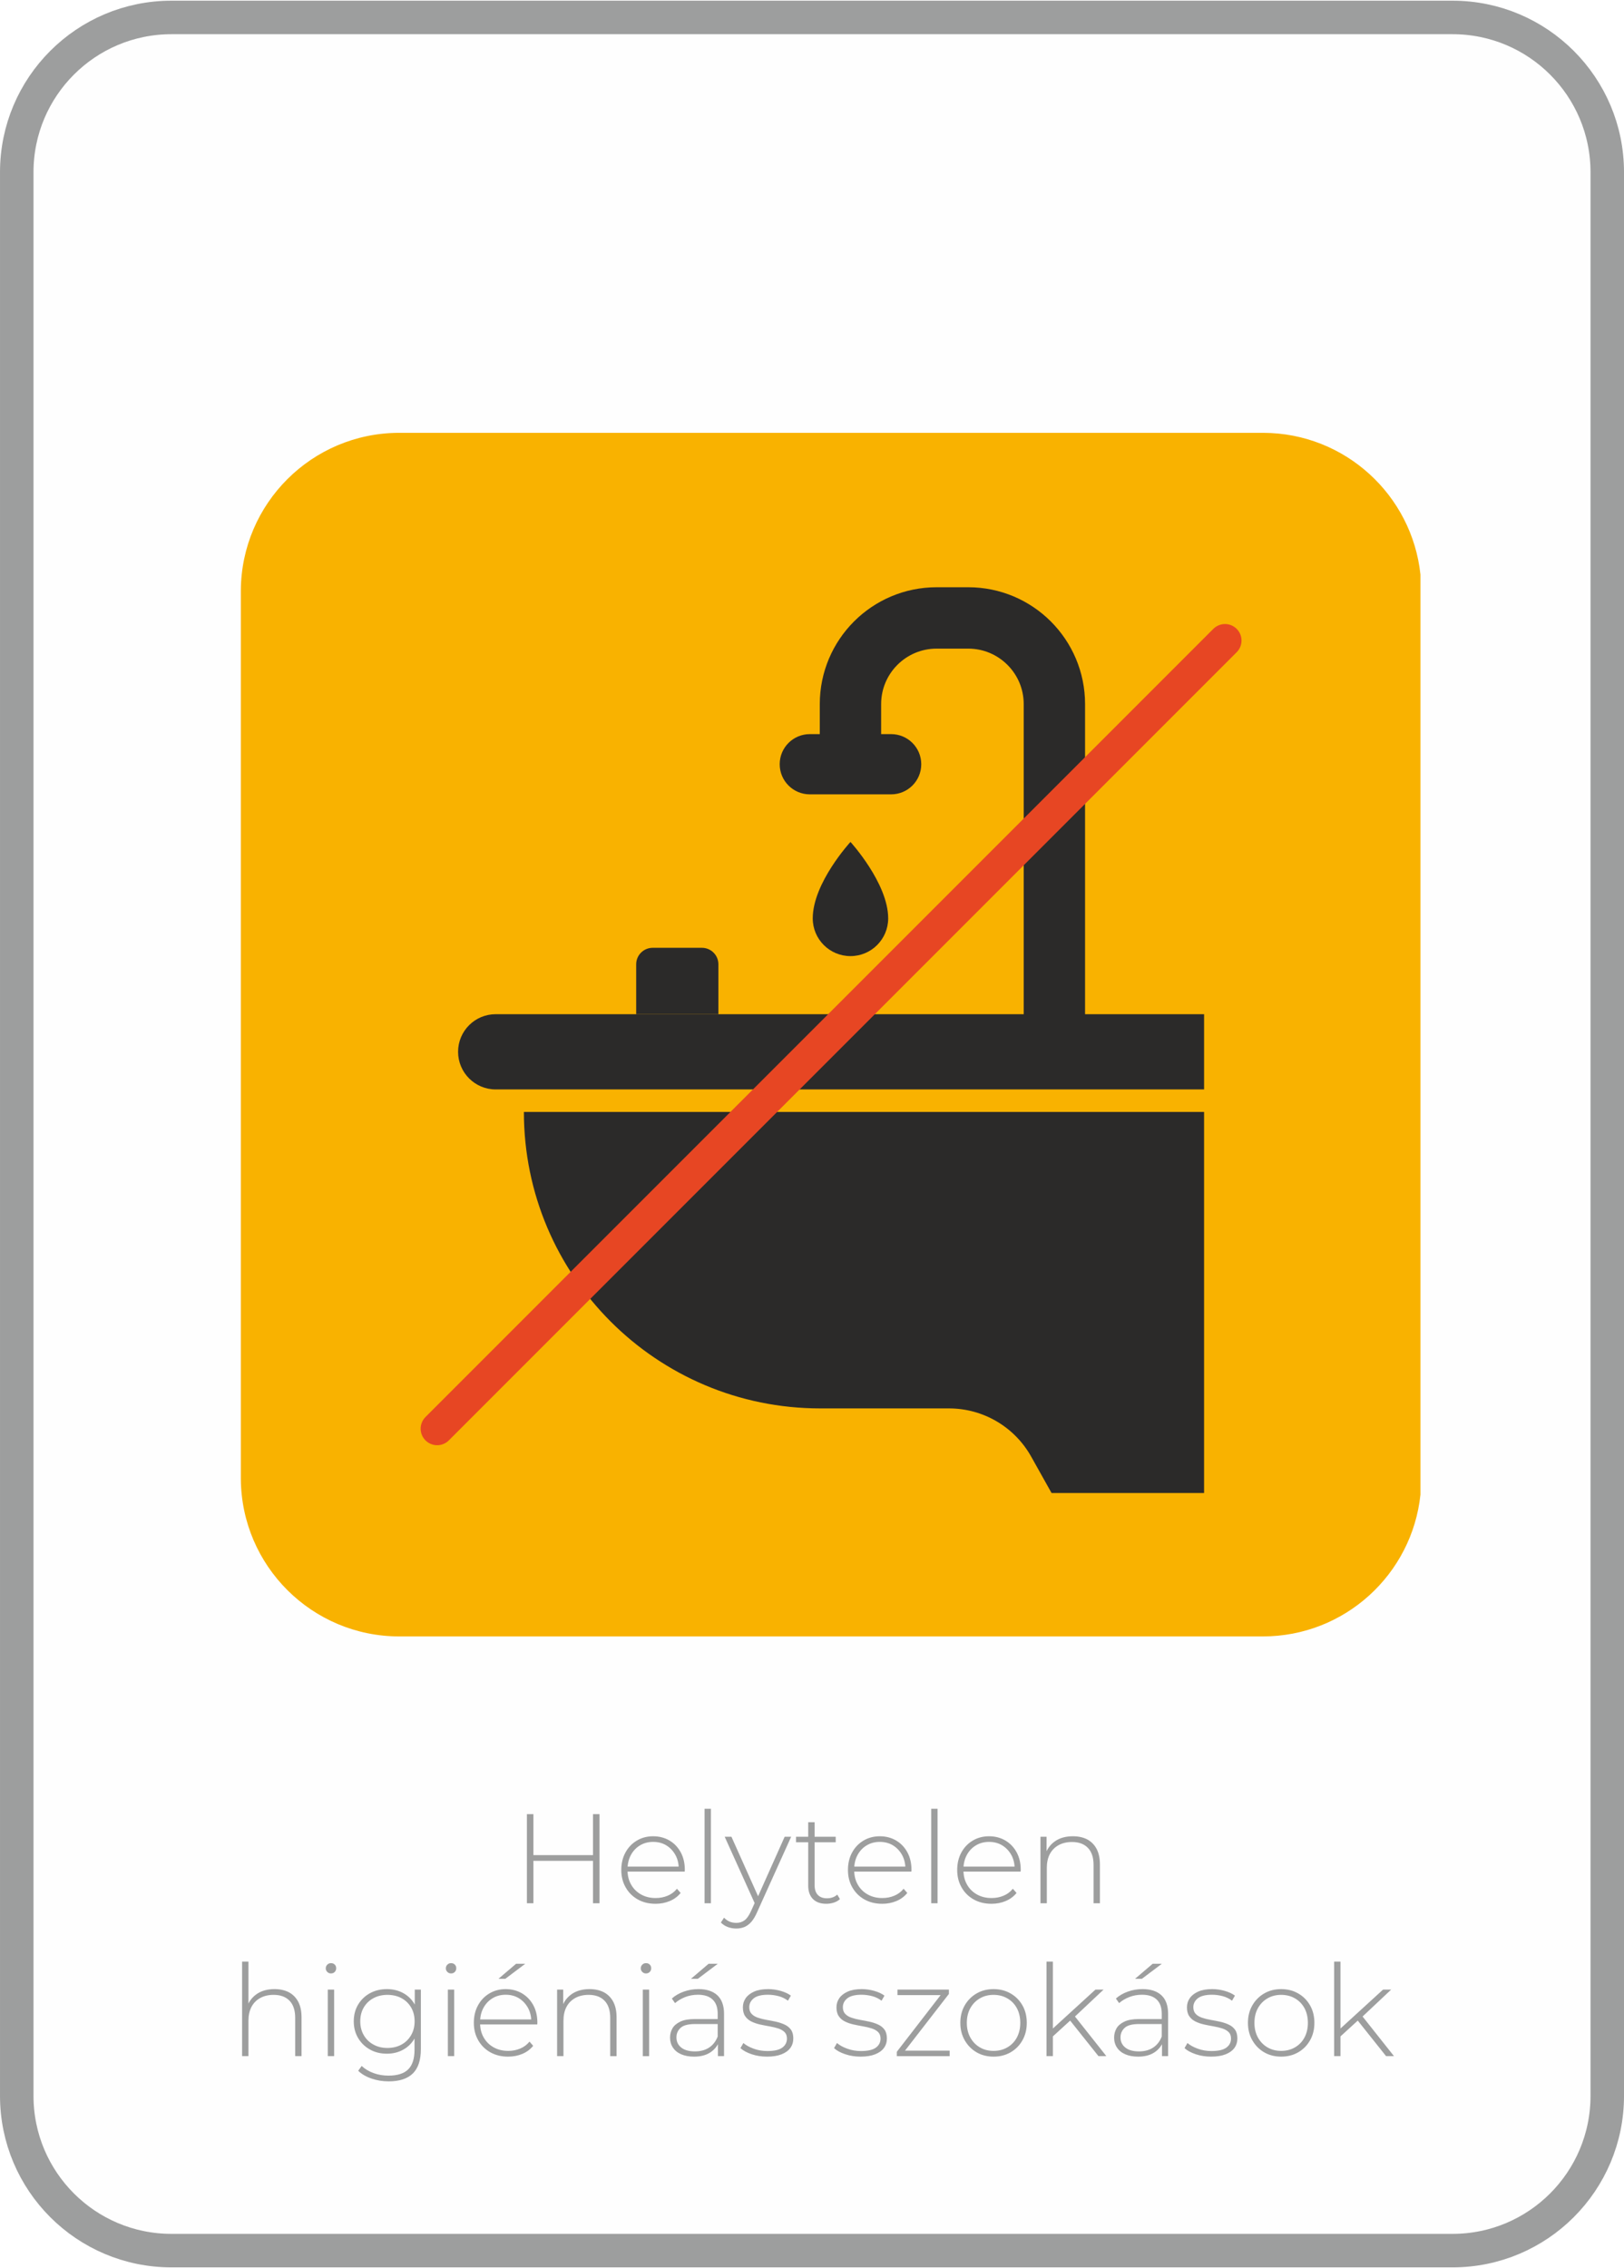 <?xml version="1.0" encoding="UTF-8"?> <svg xmlns="http://www.w3.org/2000/svg" xmlns:xlink="http://www.w3.org/1999/xlink" xml:space="preserve" width="505px" height="705px" version="1.1" style="shape-rendering:geometricPrecision; text-rendering:geometricPrecision; image-rendering:optimizeQuality; fill-rule:evenodd; clip-rule:evenodd" viewBox="0 0 138339 193009"> <defs> <style type="text/css"> .str0 {stroke:#9D9E9E;stroke-width:2853.15} .str2 {stroke:#E74623;stroke-width:2812.07;stroke-linecap:round} .str1 {stroke:#2B2A29;stroke-width:5227.17;stroke-linecap:round;stroke-linejoin:round} .fil1 {fill:none;fill-rule:nonzero} .fil0 {fill:#FEFEFE;fill-rule:nonzero} .fil4 {fill:#9D9E9E;fill-rule:nonzero} .fil3 {fill:#2B2A29;fill-rule:nonzero} .fil2 {fill:#F9B200;fill-rule:nonzero} </style> <clipPath id="id0" style="clip-rule:nonzero"> <path d="M11190 133594l116838 0 0 10500 -116838 0 0 -10500z"></path> </clipPath> </defs> <g id="Layer_x0020_1">  <path class="fil0" d="M14603 1427c-7277,0 -13176,5899 -13176,13176l0 163802c0,7278 5899,13177 13176,13177l109133 0c7278,0 13177,-5899 13177,-13177l0 -163802c0,-7277 -5899,-13176 -13177,-13176l-109133 0z"></path> <path class="fil1 str0" d="M14603 1427c-7277,0 -13176,5899 -13176,13176l0 163802c0,7278 5899,13177 13176,13177l109133 0c7278,0 13177,-5899 13177,-13177l0 -163802c0,-7277 -5899,-13176 -13177,-13176l-109133 0z"></path> <path class="fil2" d="M107574 139284l-73559 0c-7433,0 -13462,-6007 -13499,-13432l0 -75624c37,-7411 6048,-13412 13465,-13431l73627 0c6961,17 12681,5301 13392,12075l0 78336c-712,6787 -6450,12076 -13426,12076z"></path> <path class="fil3" d="M102569 92707l-60344 0c-1769,0 -3204,-1435 -3204,-3205 0,-1770 1435,-3202 3204,-3202l60344 0 0 6407z"></path> <path class="fil1 str1" d="M72446 63372l0 -3476c0,-4052 3285,-7337 7337,-7337l2697 0c4052,0 7337,3285 7337,7337l0 26402"></path> <path class="fil3" d="M75911 62452l-6929 0c-1416,0 -2564,1148 -2564,2564 0,1416 1148,2564 2564,2564l6929 0c1417,0 2565,-1148 2565,-2564 0,-1416 -1148,-2564 -2565,-2564z"></path> <path class="fil3" d="M44627 94624l0 0c0,13942 11303,25244 25244,25244l10971 0c2901,0 5573,1567 6993,4096l1740 3107 12993 0 0 -32447 -57941 0z"></path> <path class="fil3" d="M59791 80647l-4192 0c-777,0 -1406,629 -1406,1406l0 4247 7003 0 0 -4247c0,-777 -629,-1406 -1405,-1406z"></path> <path class="fil3" d="M75659 78142c0,1774 -1439,3212 -3212,3212 -1775,0 -3214,-1438 -3214,-3212 0,-3021 3214,-6509 3214,-6509 0,0 3212,3516 3212,6509z"></path> <line class="fil1 str2" x1="104351" y1="54484" x2="37239" y2="121596"></line> <g style="clip-path:url(#id0)"> <image x="11190" y="133592" width="116871" height="10502"></image> </g> <path class="fil4" d="M50514 154415l553 0 0 7591 -553 0 0 -7591zm-5076 7591l-554 0 0 -7591 554 0 0 7591zm5140 -3612l-5204 0 0 -489 5204 0 0 489zm5264 3655c-572,0 -1076,-123 -1513,-369 -439,-246 -781,-587 -1029,-1021 -250,-433 -376,-928 -376,-1485 0,-562 117,-1060 354,-1491 233,-430 556,-768 968,-1014 412,-246 877,-369 1390,-369 513,0 975,120 1384,357 409,239 728,574 965,1005 234,430 350,928 350,1491 0,21 0,46 -3,71 -3,24 -6,52 -6,82l-5002 0 0 -424 4707 0 -215 206c6,-439 -86,-836 -277,-1187 -194,-350 -452,-624 -775,-823 -326,-200 -701,-299 -1128,-299 -421,0 -793,99 -1122,299 -329,199 -587,473 -775,823 -187,351 -283,751 -283,1200l0 95c0,464 105,873 311,1230 206,359 489,636 852,836 359,200 771,298 1232,298 363,0 701,-64 1018,-197 313,-129 578,-325 796,-593l314 357c-246,304 -554,532 -926,688 -372,157 -777,234 -1211,234zm4175 -43l0 -8049 541 0 0 8049 -541 0zm2703 2149c-262,0 -505,-43 -732,-129 -231,-89 -424,-215 -581,-381l270 -412c145,151 305,264 474,335 169,70 360,107 578,107 261,0 489,-70 689,-215 199,-144 384,-409 559,-793l391 -867 77 -98 2395 -5359 553 0 -2905 6432c-151,347 -317,621 -492,820 -179,200 -373,342 -582,431 -211,86 -442,129 -694,129zm1635 -2008l-2622 -5804 575 0 2386 5328 -339 476zm6032 -98c-498,0 -879,-138 -1144,-412 -264,-274 -396,-652 -396,-1128l0 -5402 544 0 0 5350c0,359 89,639 270,833 182,193 440,292 781,292 354,0 649,-105 880,-314l227 381c-144,139 -319,237 -526,302 -205,64 -418,98 -636,98zm-2579 -5239l0 -467 3381 0 0 467 -3381 0zm7342 5239c-572,0 -1077,-123 -1513,-369 -440,-246 -781,-587 -1030,-1021 -249,-433 -375,-928 -375,-1485 0,-562 117,-1060 353,-1491 234,-430 557,-768 969,-1014 412,-246 876,-369 1390,-369 513,0 974,120 1383,357 409,239 729,574 965,1005 234,430 351,928 351,1491 0,21 0,46 -3,71 -3,24 -6,52 -6,82l-5003 0 0 -424 4708 0 -216 206c7,-439 -86,-836 -276,-1187 -194,-350 -452,-624 -775,-823 -326,-200 -701,-299 -1128,-299 -422,0 -794,99 -1123,299 -329,199 -587,473 -775,823 -187,351 -282,751 -282,1200l0 95c0,464 104,873 310,1230 206,359 489,636 852,836 360,200 772,298 1233,298 362,0 701,-64 1018,-197 313,-129 577,-325 796,-593l313 357c-246,304 -553,532 -925,688 -372,157 -778,234 -1211,234zm4175 -43l0 -8049 541 0 0 8049 -541 0zm5131 43c-572,0 -1076,-123 -1513,-369 -439,-246 -781,-587 -1029,-1021 -250,-433 -376,-928 -376,-1485 0,-562 117,-1060 354,-1491 233,-430 556,-768 968,-1014 412,-246 877,-369 1390,-369 513,0 975,120 1383,357 409,239 729,574 966,1005 234,430 351,928 351,1491 0,21 0,46 -4,71 -3,24 -6,52 -6,82l-5002 0 0 -424 4707 0 -215 206c6,-439 -86,-836 -277,-1187 -193,-350 -452,-624 -775,-823 -326,-200 -701,-299 -1128,-299 -421,0 -793,99 -1122,299 -329,199 -587,473 -775,823 -187,351 -283,751 -283,1200l0 95c0,464 105,873 311,1230 206,359 489,636 851,836 360,200 772,298 1233,298 363,0 701,-64 1018,-197 313,-129 578,-325 796,-593l314 357c-246,304 -554,532 -926,688 -372,157 -777,234 -1211,234zm6942 -5749c461,0 864,89 1209,264 341,179 608,446 802,803 191,359 286,802 286,1331l0 3308 -541 0 0 -3265c0,-636 -160,-1119 -483,-1454 -323,-333 -772,-498 -1350,-498 -439,0 -823,89 -1150,270 -325,181 -574,437 -744,760 -169,325 -255,716 -255,1171l0 3016 -541 0 0 -5663 520 0 0 1574 -74 -172c172,-449 458,-803 855,-1061 396,-255 885,-384 1466,-384z"></path> <path class="fil4" d="M23390 169315c461,0 864,89 1208,264 341,179 609,446 802,803 191,359 286,802 286,1331l0 3308 -541 0 0 -3265c0,-636 -160,-1119 -482,-1454 -323,-332 -772,-498 -1350,-498 -440,0 -824,89 -1150,270 -326,182 -575,437 -744,760 -169,326 -255,716 -255,1171l0 3016 -541 0 0 -8049 541 0 0 3960 -96 -172c173,-449 459,-802 855,-1061 397,-255 886,-384 1467,-384zm4532 5706l0 -5663 541 0 0 5663 -541 0zm270 -7040c-123,0 -227,-43 -313,-130 -86,-86 -130,-187 -130,-304 0,-123 44,-227 130,-314 86,-86 190,-129 313,-129 132,0 240,40 323,123 83,83 123,188 123,311 0,123 -40,227 -123,313 -83,87 -191,130 -323,130zm4913 9189c-513,0 -999,-79 -1463,-240 -464,-159 -840,-381 -1129,-661l295 -411c280,261 618,464 1015,608 394,145 818,216 1273,216 759,0 1316,-179 1676,-532 359,-354 538,-910 538,-1670l0 -1574 107 -846 -86 -845 0 -1857 520 0 0 5054c0,951 -231,1645 -689,2091 -458,446 -1144,667 -2057,667zm-151 -2355c-534,0 -1014,-117 -1435,-353 -425,-234 -760,-560 -1009,-975 -249,-415 -375,-891 -375,-1427 0,-544 126,-1020 375,-1432 249,-412 584,-735 1009,-966 421,-230 901,-347 1435,-347 514,0 975,111 1384,332 409,222 732,535 972,944 236,409 356,898 356,1469 0,563 -120,1052 -356,1464 -240,412 -563,729 -972,953 -409,225 -870,338 -1384,338zm43 -489c456,0 858,-95 1206,-289 347,-190 618,-458 818,-802 199,-341 298,-735 298,-1175 0,-448 -99,-842 -298,-1183 -200,-338 -471,-603 -818,-790 -348,-188 -750,-283 -1206,-283 -439,0 -836,95 -1186,283 -351,187 -624,452 -824,790 -200,341 -298,735 -298,1183 0,440 98,834 298,1175 200,344 473,612 824,802 350,194 747,289 1186,289zm5154 695l0 -5663 540 0 0 5663 -540 0zm270 -7040c-123,0 -227,-43 -313,-130 -87,-86 -130,-187 -130,-304 0,-123 43,-227 130,-314 86,-86 190,-129 313,-129 132,0 240,40 323,123 83,83 123,188 123,311 0,123 -40,227 -123,313 -83,87 -191,130 -323,130zm4861 7083c-572,0 -1076,-123 -1513,-368 -440,-247 -781,-588 -1030,-1022 -249,-433 -375,-928 -375,-1484 0,-563 117,-1061 354,-1492 233,-430 556,-768 968,-1014 412,-246 876,-369 1390,-369 513,0 974,120 1383,357 409,240 729,574 966,1005 234,430 350,929 350,1491 0,22 0,46 -3,71 -3,24 -6,52 -6,83l-5002 0 0 -424 4707 0 -215 205c6,-439 -86,-836 -277,-1186 -194,-351 -452,-624 -775,-824 -326,-200 -701,-299 -1128,-299 -421,0 -793,99 -1122,299 -329,200 -588,473 -775,824 -188,350 -283,750 -283,1199l0 95c0,464 104,873 311,1230 206,360 488,636 851,836 360,200 772,299 1233,299 363,0 701,-65 1018,-197 313,-129 578,-326 796,-594l313 357c-245,304 -553,532 -925,689 -372,156 -778,233 -1211,233zm-824 -6625l1506 -1282 781 0 -1703 1282 -584 0zm7766 876c461,0 864,89 1208,264 341,179 609,446 803,803 190,359 286,802 286,1331l0 3308 -541 0 0 -3265c0,-636 -160,-1119 -483,-1454 -323,-332 -772,-498 -1350,-498 -440,0 -824,89 -1150,270 -325,182 -575,437 -744,760 -169,326 -255,716 -255,1171l0 3016 -541 0 0 -5663 520 0 0 1574 -74 -172c172,-449 458,-802 855,-1061 396,-255 885,-384 1466,-384zm4532 5706l0 -5663 541 0 0 5663 -541 0zm270 -7040c-122,0 -227,-43 -313,-130 -86,-86 -129,-187 -129,-304 0,-123 43,-227 129,-314 86,-86 191,-129 313,-129 132,0 240,40 323,123 83,83 123,188 123,311 0,123 -40,227 -123,313 -83,87 -191,130 -323,130zm6131 7040l0 -1291 -21 -194 0 -2127c0,-526 -142,-929 -428,-1202 -286,-274 -704,-413 -1254,-413 -391,0 -756,68 -1092,200 -335,133 -624,305 -861,514l-270 -391c279,-252 621,-448 1017,-590 397,-141 815,-212 1249,-212 701,0 1239,178 1617,532 375,353 563,882 563,1583l0 3591 -520 0zm-2042 43c-417,0 -780,-67 -1088,-200 -307,-132 -541,-322 -704,-568 -163,-246 -246,-529 -246,-849 0,-289 68,-550 203,-787 132,-234 357,-424 667,-575 311,-148 726,-221 1245,-221l2082 0 0 424 -2069 0c-587,0 -996,108 -1230,326 -237,218 -354,489 -354,812 0,362 139,651 412,867 274,218 661,326 1159,326 477,0 883,-108 1212,-326 329,-216 571,-529 732,-941l150 369c-150,412 -409,738 -775,981 -365,242 -830,362 -1396,362zm-258 -6625l1507 -1282 781 0 -1704 1282 -584 0zm6488 6625c-471,0 -910,-67 -1319,-206 -409,-138 -726,-310 -951,-519l250 -434c218,188 507,348 869,480 360,135 751,203 1172,203 593,0 1018,-99 1279,-295 261,-194 390,-452 390,-769 0,-231 -67,-415 -199,-547 -136,-132 -314,-237 -538,-311 -225,-70 -468,-132 -735,-178 -268,-46 -535,-99 -803,-157 -267,-58 -513,-141 -738,-249 -224,-108 -405,-258 -538,-452 -135,-190 -202,-446 -202,-762 0,-289 79,-551 239,-781 160,-231 400,-418 717,-560 316,-141 716,-212 1193,-212 353,0 710,49 1070,151 356,101 645,236 870,403l-250 433c-236,-181 -504,-311 -802,-390 -298,-77 -597,-118 -901,-118 -550,0 -953,102 -1208,302 -255,203 -384,455 -384,759 0,240 67,431 200,569 132,141 313,249 538,326 224,77 470,138 737,185 268,46 535,98 803,156 267,59 513,142 738,246 224,105 403,249 535,434 132,184 200,433 200,744 0,310 -84,581 -252,811 -170,231 -422,413 -754,542 -335,132 -744,196 -1226,196zm7972 0c-471,0 -911,-67 -1319,-206 -409,-138 -726,-310 -950,-519l249 -434c218,188 507,348 870,480 360,135 750,203 1171,203 594,0 1018,-99 1279,-295 262,-194 391,-452 391,-769 0,-231 -68,-415 -200,-547 -136,-132 -314,-237 -538,-311 -225,-70 -468,-132 -735,-178 -268,-46 -535,-99 -802,-157 -268,-58 -514,-141 -738,-249 -225,-108 -406,-258 -538,-452 -136,-190 -203,-446 -203,-762 0,-289 80,-551 239,-781 160,-231 400,-418 717,-560 317,-141 716,-212 1193,-212 353,0 710,49 1070,151 356,101 645,236 870,403l-249 433c-237,-181 -504,-311 -803,-390 -298,-77 -596,-118 -901,-118 -550,0 -953,102 -1208,302 -255,203 -384,455 -384,759 0,240 68,431 200,569 132,141 313,249 538,326 224,77 470,138 738,185 267,46 535,98 802,156 267,59 514,142 738,246 224,105 403,249 535,434 132,184 200,433 200,744 0,310 -83,581 -252,811 -169,231 -422,413 -754,542 -335,132 -744,196 -1226,196zm3077 -43l0 -369 3874 -5011 141 184 -3959 0 0 -467 4381 0 0 369 -3883 5012 -163 -185 4110 0 0 467 -4501 0zm8243 43c-545,0 -1027,-123 -1448,-368 -425,-247 -760,-588 -1009,-1022 -249,-433 -375,-928 -375,-1484 0,-563 126,-1061 375,-1492 249,-430 584,-768 1009,-1014 421,-246 903,-369 1448,-369 541,0 1023,123 1451,369 427,246 762,584 1008,1014 246,431 369,929 369,1492 0,556 -123,1051 -369,1484 -246,434 -581,775 -1008,1022 -428,245 -910,368 -1451,368zm0 -488c433,0 824,-99 1171,-299 347,-200 618,-479 812,-839 193,-360 292,-778 292,-1248 0,-477 -99,-895 -292,-1255 -194,-356 -465,-633 -812,-833 -347,-200 -738,-298 -1171,-298 -434,0 -824,98 -1166,298 -344,200 -615,477 -814,833 -200,360 -299,778 -299,1255 0,470 99,888 299,1248 199,360 470,639 814,839 342,200 732,299 1166,299zm4922 -1117l12 -682 3742 -3419 692 0 -2482 2334 -325 270 -1639 1497zm-412 1562l0 -8049 541 0 0 8049 -541 0zm4424 0l-2472 -3102 369 -400 2776 3502 -673 0zm5413 0l0 -1291 -21 -194 0 -2127c0,-526 -141,-929 -427,-1202 -286,-274 -704,-413 -1255,-413 -390,0 -756,68 -1091,200 -336,133 -624,305 -861,514l-271 -391c280,-252 621,-448 1018,-590 396,-141 815,-212 1248,-212 701,0 1239,178 1617,532 376,353 563,882 563,1583l0 3591 -520 0zm-2041 43c-418,0 -781,-67 -1089,-200 -307,-132 -540,-322 -703,-568 -164,-246 -246,-529 -246,-849 0,-289 67,-550 202,-787 133,-234 357,-424 668,-575 310,-148 725,-221 1245,-221l2081 0 0 424 -2069 0c-587,0 -996,108 -1230,326 -236,218 -353,489 -353,812 0,362 138,651 412,867 273,218 661,326 1159,326 476,0 882,-108 1211,-326 329,-216 572,-529 732,-941l151 369c-151,412 -409,738 -775,981 -366,242 -830,362 -1396,362zm-258 -6625l1506 -1282 781 0 -1703 1282 -584 0zm6487 6625c-470,0 -910,-67 -1319,-206 -409,-138 -726,-310 -950,-519l249 -434c218,188 507,348 870,480 360,135 750,203 1171,203 594,0 1018,-99 1280,-295 261,-194 390,-452 390,-769 0,-231 -68,-415 -200,-547 -135,-132 -314,-237 -538,-311 -224,-70 -467,-132 -735,-178 -267,-46 -535,-99 -802,-157 -268,-58 -514,-141 -738,-249 -224,-108 -406,-258 -538,-452 -136,-190 -203,-446 -203,-762 0,-289 80,-551 240,-781 160,-231 399,-418 716,-560 317,-141 716,-212 1193,-212 354,0 710,49 1070,151 356,101 646,236 870,403l-249 433c-237,-181 -504,-311 -803,-390 -298,-77 -596,-118 -900,-118 -551,0 -953,102 -1209,302 -255,203 -384,455 -384,759 0,240 68,431 200,569 132,141 313,249 538,326 224,77 470,138 738,185 267,46 535,98 802,156 268,59 514,142 738,246 225,105 403,249 535,434 132,184 200,433 200,744 0,310 -83,581 -252,811 -169,231 -421,413 -753,542 -335,132 -744,196 -1227,196zm5964 0c-544,0 -1026,-123 -1448,-368 -424,-247 -759,-588 -1008,-1022 -249,-433 -375,-928 -375,-1484 0,-563 126,-1061 375,-1492 249,-430 584,-768 1008,-1014 422,-246 904,-369 1448,-369 542,0 1024,123 1451,369 428,246 763,584 1009,1014 246,431 369,929 369,1492 0,556 -123,1051 -369,1484 -246,434 -581,775 -1009,1022 -427,245 -909,368 -1451,368zm0 -488c434,0 824,-99 1172,-299 347,-200 618,-479 812,-839 193,-360 291,-778 291,-1248 0,-477 -98,-895 -291,-1255 -194,-356 -465,-633 -812,-833 -348,-200 -738,-298 -1172,-298 -433,0 -824,98 -1165,298 -344,200 -615,477 -815,833 -199,360 -298,778 -298,1255 0,470 99,888 298,1248 200,360 471,639 815,839 341,200 732,299 1165,299zm4923 -1117l12 -682 3742 -3419 691 0 -2481 2334 -326 270 -1638 1497zm-412 1562l0 -8049 541 0 0 8049 -541 0zm4424 0l-2472 -3102 369 -400 2776 3502 -673 0z"></path> </g> </svg> 